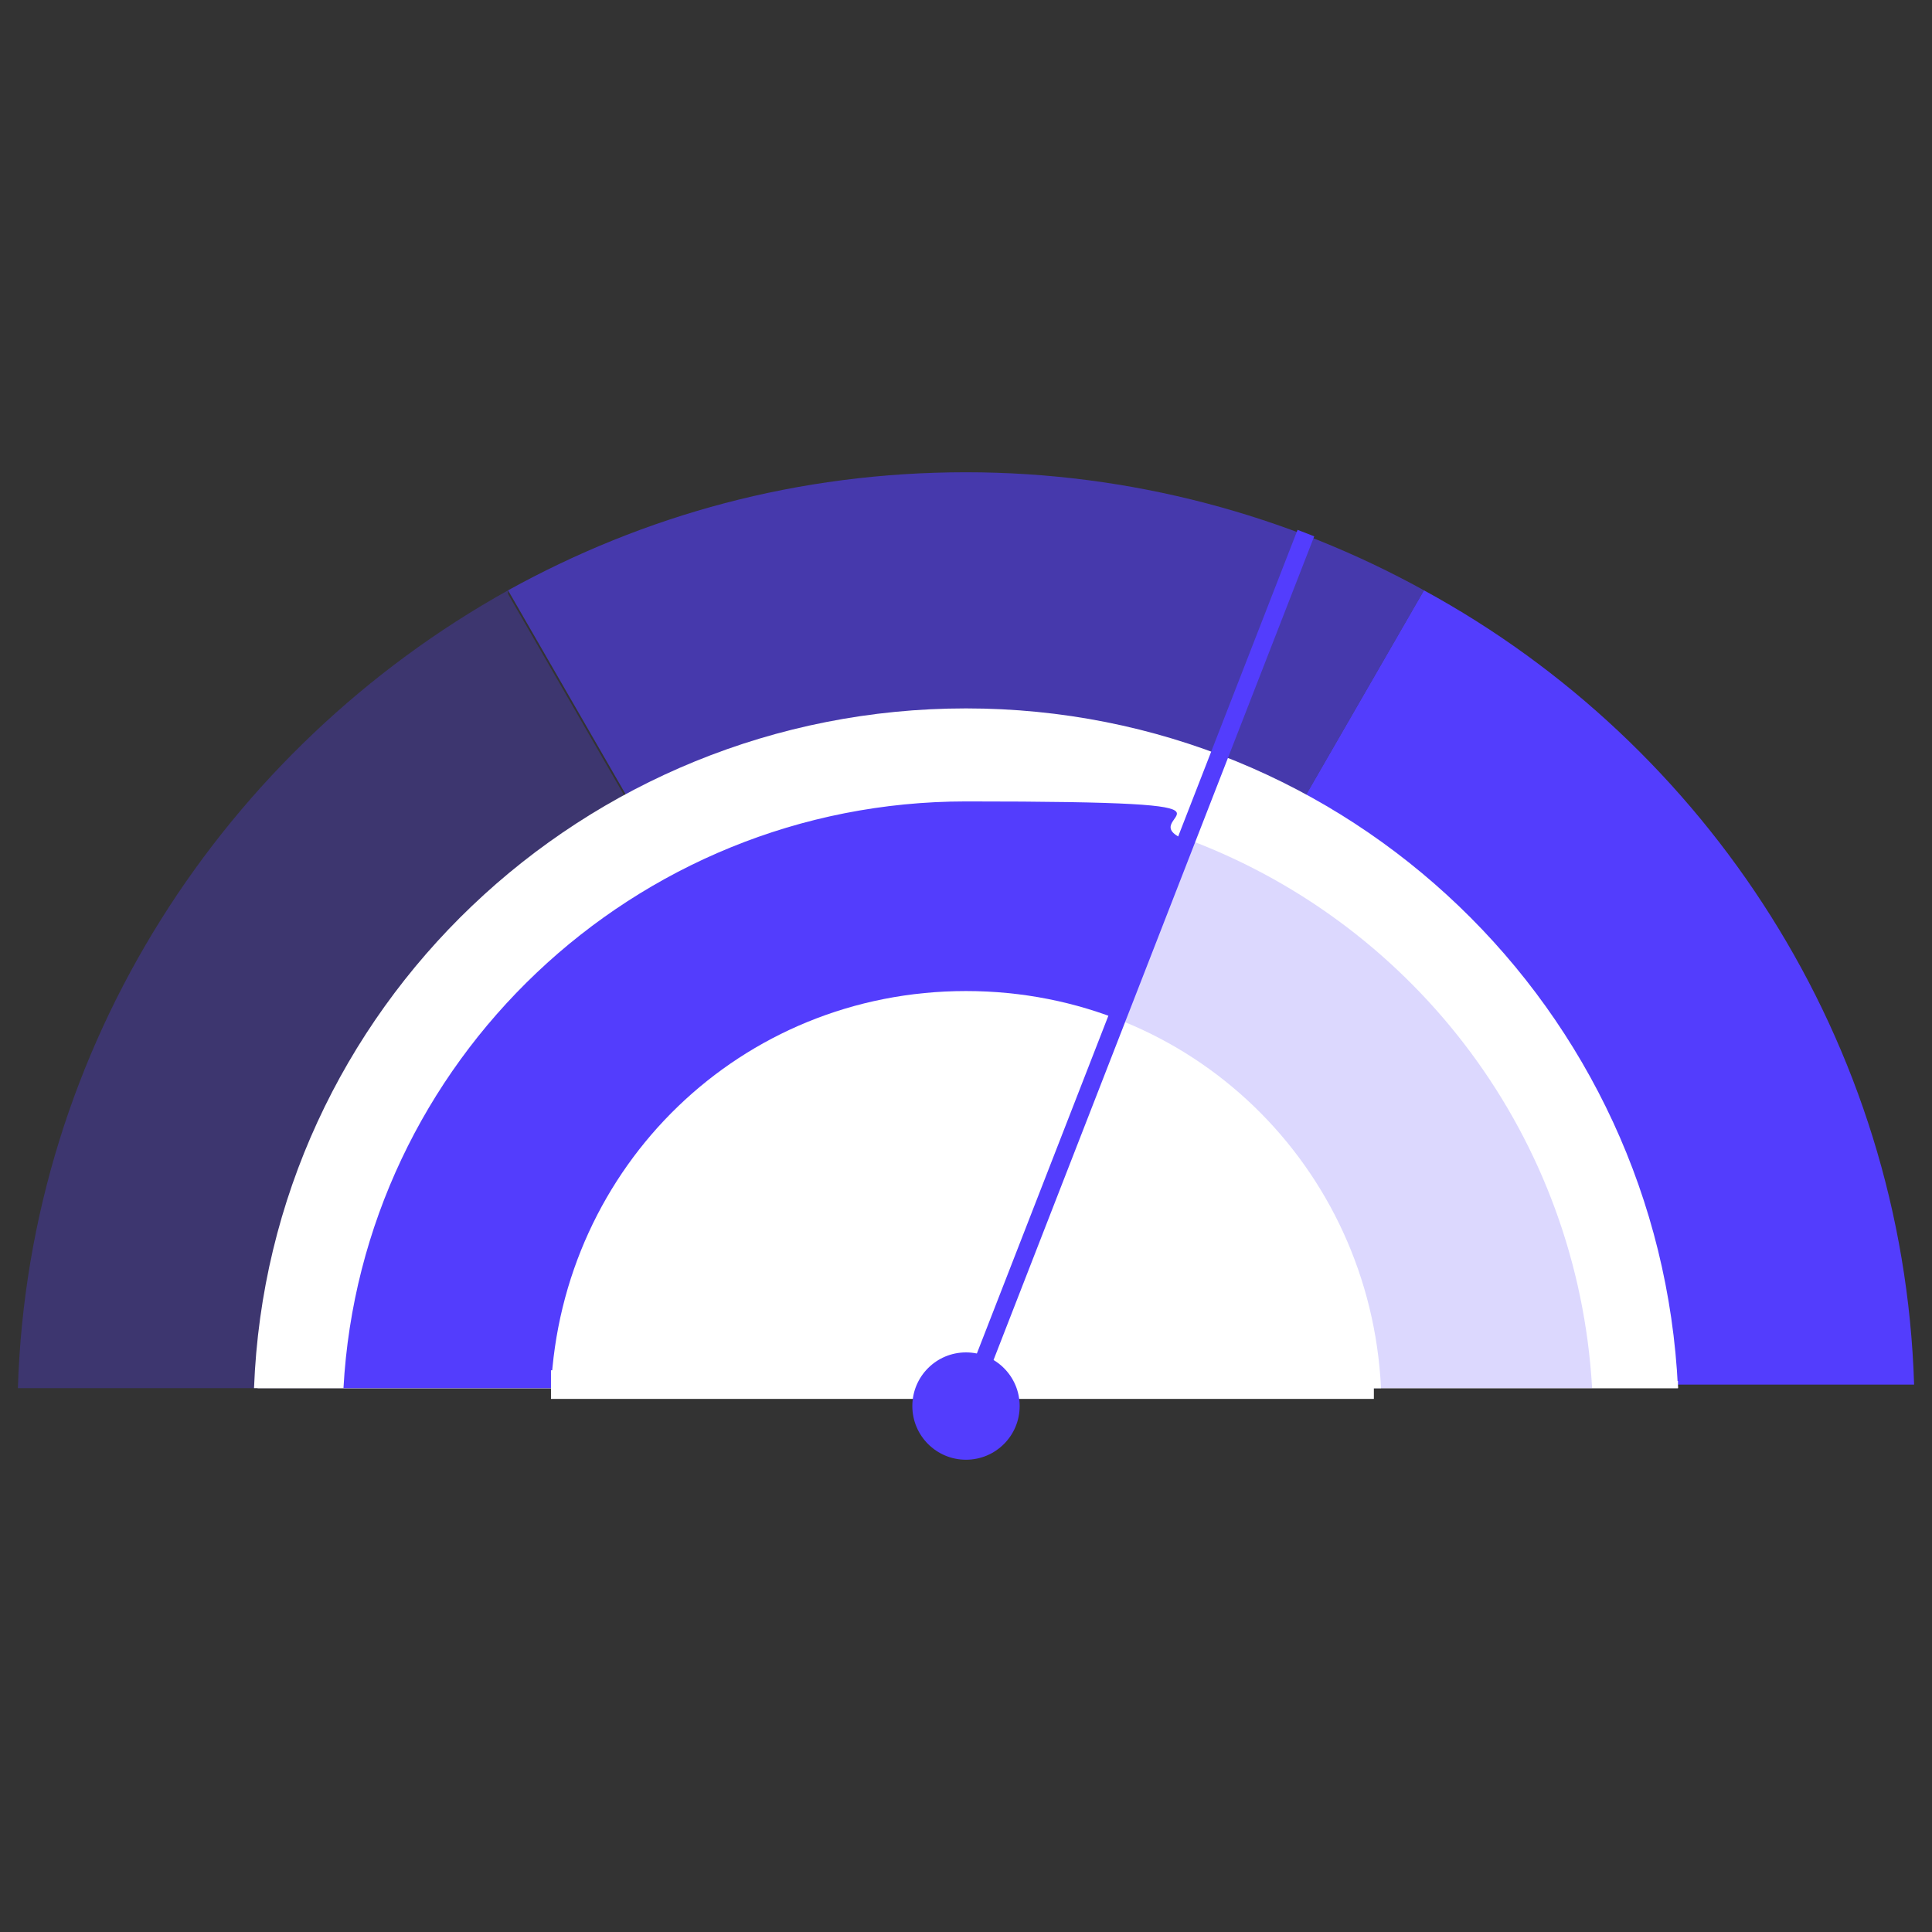 <?xml version="1.0" encoding="UTF-8"?> <svg xmlns="http://www.w3.org/2000/svg" xmlns:xlink="http://www.w3.org/1999/xlink" id="Layer_1" version="1.1" viewBox="0 0 54 54"><rect x="0" y="0" width="54" height="54" fill="#333333" stroke="none"/><!-- Generator: Adobe Illustrator 29.4.0, SVG Export Plug-In . SVG Version: 2.1.0 Build 152) --><defs><style> .st0 { stroke: #533dfd; stroke-miterlimit: 10; stroke-width: .5px; } .st0, .st1 { fill: none; } .st2, .st3 { fill: #533dfd; } .st4 { fill: #fff; } .st5 { opacity: .3; } .st3 { opacity: .2; } .st6 { opacity: .6; } .st7 { clip-path: url(#clippath); } </style><clipPath id="clippath"><rect class="st1" x="0" width="54" height="54"></rect></clipPath></defs><g class="st7"><g><g><path class="st2" d="M39.8,16.5l-12.8,22.2h26.5c-.3-9.6-5.8-17.9-13.7-22.2h0Z"></path><g class="st6"><path class="st2" d="M27,13.2c-4.7,0-9,1.2-12.8,3.3l12.8,22.2,12.8-22.2c-3.8-2.1-8.2-3.3-12.8-3.3h0Z"></path></g><g class="st5"><path class="st2" d="M14.2,16.5C6.3,20.9.8,29.2.5,38.8h26.5l-12.8-22.2h0Z"></path></g></g><path class="st4" d="M46.9,38.8H7.1c.4-10.6,9.2-19,19.9-19s19.4,8.4,19.9,19Z"></path><rect class="st4" x="7.2" y="38.6" width="39.7" height=".2"></rect><path class="st3" d="M44.4,38.8h-16.7l5.6-15.3c6.3,2.4,10.8,8.3,11.2,15.3Z"></path><path class="st2" d="M33.2,23.5l-5.6,15.3H9.6c.5-9.1,8.1-16.4,17.4-16.4s4.3.4,6.2,1.1Z"></path><path class="st4" d="M38.6,38.8H15.4c.3-6.2,5.3-11.1,11.6-11.1s11.3,4.9,11.6,11.1Z"></path><rect class="st4" x="15.4" y="38.3" width="23" height=".8"></rect><circle class="st2" cx="27" cy="39.3" r="1.5"></circle><line class="st0" x1="27" y1="39.3" x2="36.5" y2="14.9"></line></g></g></svg> 
